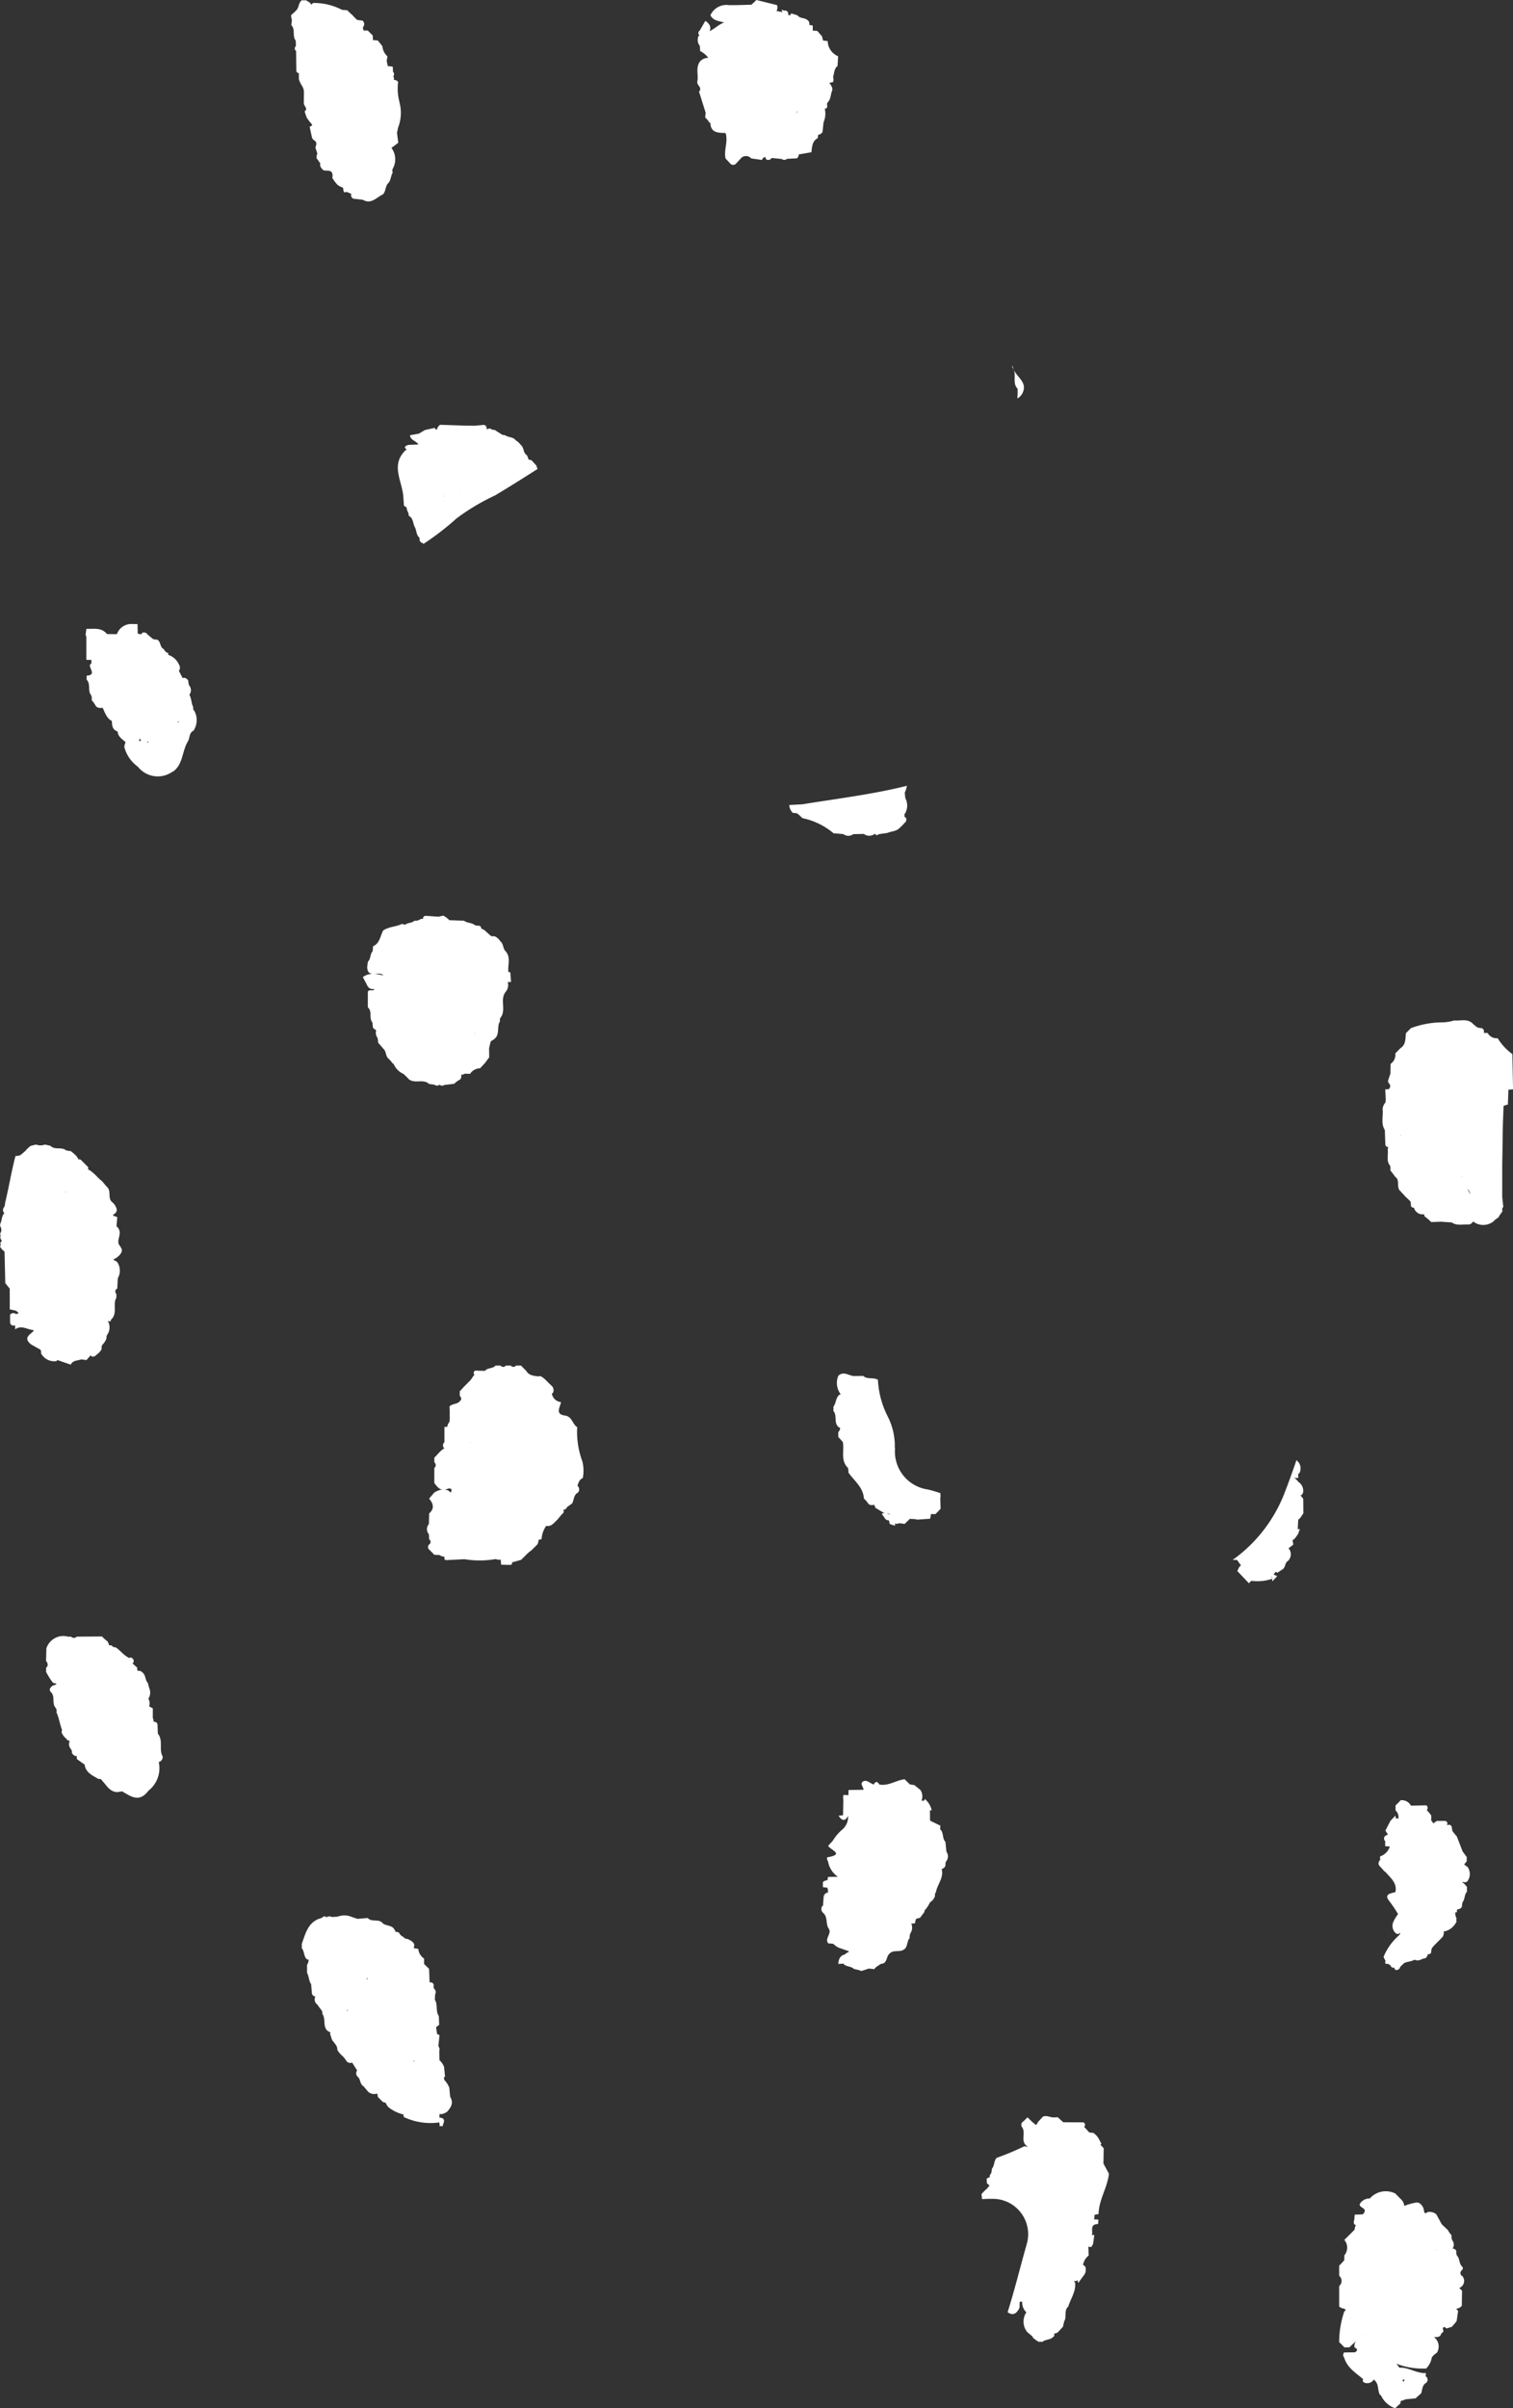 <svg id="spots" xmlns="http://www.w3.org/2000/svg" xmlns:xlink="http://www.w3.org/1999/xlink" width="78.874" height="125.517" viewBox="0 0 78.874 125.517">
  <rect x="0" y="0" width="78.874" height="125.517" fill="#333333" stroke="none"/>
  <defs>
    <clipPath id="clip-path">
      <rect id="Rectangle_1883" data-name="Rectangle 1883" width="78.874" height="125.517" fill="#fff"/>
    </clipPath>
  </defs>
  <g id="Group_3407" data-name="Group 3407" clip-path="url(#clip-path)">
    <path id="Path_492" data-name="Path 492" d="M138.186,96.005l0,0,0,0Z" transform="translate(-61.451 -42.694)" fill="#fff"/>
    <path id="Path_493" data-name="Path 493" d="M98,203.759h0c.071-.016.142-.03.214-.043.013-.745.462-1.377.54-2.1l-.287-.53q.007-.4.014-.8l-.172-.184c.017-.016.038-.026.054-.043l-.142-.271a.885.885,0,0,0-.292-.306.486.486,0,0,1-.228-.039,2.532,2.532,0,0,0-.239-.265.182.182,0,0,0,.039-.072c.02-.057,0-.113-.069-.167l-1.066-.006c-.084-.093-.189-.165-.272-.259-.085,0-.17.007-.255.008-.175-.016-.344-.117-.526-.043l-.273.3c-.087.261-.176.026-.264,0l-.268-.264a2.624,2.624,0,0,1-.273.259l0,0a.207.207,0,0,0,0,.268v0c.2.3-.119.737.263.987l0,.034a.364.364,0,0,0-.161-.035,13.87,13.87,0,0,1-1.434.6l-.013.013c-.138.162-.1.4-.241.561a.666.666,0,0,1-.044.248.207.207,0,0,0-.061.207.159.159,0,0,0-.166.072,1.161,1.161,0,0,1,.009.206.38.38,0,0,0,.145.126c-.048.067-.1.128-.153.193l0-.008a2.275,2.275,0,0,0-.272.28q.017.127.038.253h-.066s-.005.005-.007.006c.207-.014.415-.023.625-.02a1.842,1.842,0,0,1,1.766,2.378c-.332,1.173-.625,2.369-.991,3.532.287.2.475.065.616-.223.014-.107,0-.218.021-.324h.123a.71.71,0,0,0,.217.552.871.871,0,0,0,.042,1.025l.3.252-.022.023a1.647,1.647,0,0,0,.329.24l.088-.012.087.018c.162-.142.406-.1.563-.254h0a.134.134,0,0,0,.055-.187.322.322,0,0,0,.21-.076l0,0c.088-.093.172-.189.259-.282.019-.091.039-.182.059-.273.152-.236-.03-.564.214-.774l0,0c.124-.415.411-.784.355-1.25a.81.81,0,0,0-.068-.085l.107.008.12-.05a.134.134,0,0,0,.01.141l.264-.361a.483.483,0,0,0,.1-.485.433.433,0,0,0-.117-.089.789.789,0,0,1,.294-.49c-.006-.153-.012-.305-.017-.459l.157.016c.031-.056.061-.112.091-.168.021-.157.042-.313.063-.469l-.123.026c.063-.219-.14-.583.319-.585a1.6,1.6,0,0,1,.022-.218.475.475,0,0,0-.233-.019A.939.939,0,0,0,98,203.759Zm-1.9.506h0l.009-.009-.009.009" transform="translate(-40.944 -88.322)" fill="#fff"/>
    <path id="Path_494" data-name="Path 494" d="M134.024,172.433a1.045,1.045,0,0,0-.147-.123,1.366,1.366,0,0,0,.142-.178.637.637,0,0,1,0-.2q-.107-.149-.217-.294l-.308-.793a2.915,2.915,0,0,1-.223-.273,1.62,1.62,0,0,1-.044-.258l-.108-.077-.128.023s.018-.127.017-.129-.083-.089-.083-.089h-.466a1.445,1.445,0,0,0-.186.135.453.453,0,0,0-.108-.148c0-.088,0-.175,0-.263a1.856,1.856,0,0,0-.235-.287.209.209,0,0,0,.039-.07.161.161,0,0,0-.064-.18l-.8.017h0a.546.546,0,0,0-.535-.283,3.2,3.2,0,0,1-.267.268c0,.088,0,.175,0,.263a.457.457,0,0,1,.142.441.268.268,0,0,0-.136-.032c0-.047-.006-.095-.007-.142l-.264.275h0l-.263.51c.05.072.094.148.138.224a.181.181,0,0,0-.145.057h0c-.019,0-.039.029-.059.088a.172.172,0,0,0,.054.178l0,.268.242.012a.789.789,0,0,1-.508.519,1.541,1.541,0,0,0,.006.183c-.008.011-.018.018-.027.029s-.039.037-.054.112a.22.22,0,0,0,.082.209l.238.266.025,0c.258.314.635.569.528,1.063-.239.061-.6.1-.331.45a6.035,6.035,0,0,1,.469.694c-.024.032-.049.064-.072.1a1.726,1.726,0,0,0-.173.308.508.508,0,0,0,.148.606c.108.047.168.026.181-.065.054.1-.028.145-.081.2a3.046,3.046,0,0,0-.757,1.076.769.769,0,0,0,.1.2.342.342,0,0,0-.006.161l.155.013a.463.463,0,0,0,.112.068.157.157,0,0,0,.2.122.267.267,0,0,0,.05.116.2.2,0,0,0,.256-.157l.2-.191c.17-.088.377-.078.542-.178l.009,0a.387.387,0,0,0,.313,0,.731.731,0,0,1,.245-.078.247.247,0,0,0,.12-.209.171.171,0,0,0,.182-.081.829.829,0,0,1,.039-.233,2.149,2.149,0,0,1,.237-.26v0c.087-.091.177-.179.265-.268l0,0a.364.364,0,0,0,.114-.343.831.831,0,0,0,.421-.192l0,0a1.04,1.04,0,0,0,.252-.327.2.2,0,0,1,0-.157.718.718,0,0,1-.072-.317l.083-.007a.9.9,0,0,1,.026-.158l.032,0a.253.253,0,0,0,.21-.134.768.768,0,0,1,.04-.245c.124-.161.08-.392.227-.544a.851.851,0,0,1,0-.225.994.994,0,0,0-.249-.263l.008-.013,0,0c-.006-.008-.013-.012-.019-.019a.268.268,0,0,0,.263,0v0a.628.628,0,0,0-.006-.8Z" transform="translate(-57.552 -75.136)" fill="#fff"/>
    <path id="Path_495" data-name="Path 495" d="M76.919,76.275a.423.423,0,0,0,.514,0l.551-.01a.462.462,0,0,0,.569-.008c0-.007,0-.012,0-.018.047.1.118.115.213.036l.451-.063c.2-.092.447-.075.616-.247a1.736,1.736,0,0,0,.267-.272l-.013.012a.213.213,0,0,0,.087-.284.652.652,0,0,0-.082-.059.12.12,0,0,0-.008-.125l.029-.007a.828.828,0,0,0,.029-.839l-.025-.284a1.344,1.344,0,0,0,.112-.352c-1.788.448-3.623.667-5.442.964l-.691.039a.589.589,0,0,0,.187.41.855.855,0,0,1,.234.032,3.241,3.241,0,0,1,.261.24,3.675,3.675,0,0,1,1.627.791l.514.042" transform="translate(-32.95 -32.8)" fill="#fff"/>
    <path id="Path_496" data-name="Path 496" d="M41.787,89.4l-.042-.507-.107-.014c0-.008.007-.013.009-.021-.04-.354.14-.739-.145-1.059l0,0c-.153-.147-.1-.407-.293-.531l.021.018a.656.656,0,0,0-.322-.275.223.223,0,0,1-.2-.033l-.274-.248.007.007a.476.476,0,0,0-.208-.113l0-.011a.15.15,0,0,0-.1-.143.819.819,0,0,1-.232-.028c-.162-.143-.4-.1-.566-.234l-.764-.026a1.278,1.278,0,0,0-.318-.24L38.009,86l-.689-.047c-.1.033-.137.087-.115.161a.292.292,0,0,0-.218.059.55.55,0,0,1-.239.038c-.132.129-.345.092-.484.207a.981.981,0,0,1-.158-.046c-.316.16-.7.14-.993.352l0,.006c-.148.288-.169.657-.524.813,0,.087-.009.173-.019.26-.145.15-.087.394-.245.539-.012.088-.025.177-.037.265,0,.293.128.362.284.373a.834.834,0,0,0-.511.167l.263.5a.318.318,0,0,0,.345.115c-.064.168-.294-.025-.349.161q0,.4,0,.8c.25.21.043.559.238.786.01.093.019.185.029.278a.773.773,0,0,0,.171.133.427.427,0,0,0,.065.39,1.35,1.35,0,0,1,.035.258c.084.094.17.187.247.288l.008.012c.178.127.12.379.274.518h0a1.516,1.516,0,0,1,.232.27l.038,0a1.025,1.025,0,0,0,.531.544c.091.082.177.168.259.259l0,0c.311.273.764-.034,1.07.26l.273.033a.216.216,0,0,0,.277,0,.171.171,0,0,0,.234.018l.518-.061a1.432,1.432,0,0,1,.3-.221l.03-.023a.276.276,0,0,0,.033-.227.319.319,0,0,0,.192-.057l.276.011a.615.615,0,0,1,.516-.289l.257-.272.223-.3c0-.157,0-.314-.006-.47q.044-.186.089-.371a.925.925,0,0,0,.247-.172h0c.222-.253.062-.61.239-.875a.2.2,0,0,1,.032-.193c.3-.4-.059-.935.259-1.335h0a.539.539,0,0,0,.107-.51h0l.071,0Zm-7.119-.419c.178-.007.37-.046.459.081a3.285,3.285,0,0,0-.459-.081m2.1,3.224.008,0,.067.009-.076-.006m3.139-.112-.013-.017,0,0h0l0,0,0,0,.006,0,.028,0-.016.019" transform="translate(-15.145 -38.221)" fill="#fff"/>
    <path id="Path_497" data-name="Path 497" d="M83.56,170.252c-.162-.18-.074-.46-.251-.634H83.29l.017-.2-.537-.26.012-.01h-.013l-.007-.53.093,0a1.08,1.08,0,0,0-.353-.585l-.071.1a.634.634,0,0,0-.12-.031l.026-.023a.606.606,0,0,0-.07-.52l-.309-.252c-.078-.015-.158-.028-.237-.037L81.443,167c-.448.05-.841.365-1.318.273-.1-.165-.2-.18-.29,0l0,0c-.19-.047-.359-.276-.558-.157-.182.109.013.284.027.431h0l-.785.012c0,.092-.006.183-.008.274a1.337,1.337,0,0,0-.262-.011.806.806,0,0,0,0,.258q-.008.4-.016.792c-.077.012-.155.022-.233.029.169.263.334.309.495.012a.874.874,0,0,1-.333.736,2.271,2.271,0,0,0-.457.547l-.247.269c.072.2.9.446-.034.6-.045.007-.027.138.027.218l0,0a1.224,1.224,0,0,0,.513.8l-.518.007a1.567,1.567,0,0,1-.025.169.418.418,0,0,0-.24.1c0,.088,0,.175,0,.263.079.012.159.022.239.029h0a1.978,1.978,0,0,1,.035.242h0a1.748,1.748,0,0,0-.237.268q-.014.209-.028.419c-.012.012-.024.018-.037.031s-.036.041-.048.12a.258.258,0,0,0,.081.224v0c.254.21.142.548.278.8l0,0c.233.269-.219.535,0,.8a2.127,2.127,0,0,1,.259.023,1.512,1.512,0,0,0,.242.183c.187.07.375.134.564.2l0,.042a.538.538,0,0,0-.205.128c-.218.051-.328.218-.338.495l.293-.019-.021.016c.145.161.394.11.543.264l.258.057.123.049.127-.039.265-.088.285.029a.715.715,0,0,1,.242-.2.294.294,0,0,1,.2-.086c.241-.087.187-.374.349-.515.215-.243.575-.036.8-.255l.014-.012c.144-.158.1-.4.245-.554a.433.433,0,0,1,.038-.25.523.523,0,0,0,.042-.5l.011,0a1.661,1.661,0,0,0,.189-.021.859.859,0,0,1,.046-.218.763.763,0,0,1,.209-.062l.228-.3c.008-.033.009-.068.013-.1l.029-.017a1.583,1.583,0,0,0,.254-.4l-.007.015a.614.614,0,0,0,.267-.343.221.221,0,0,1,.045-.187c.069-.41.429-.759.3-1.211a.292.292,0,0,0,.193-.16.393.393,0,0,1,.007-.057.426.426,0,0,1,.021-.167.412.412,0,0,0,.028-.519c-.017-.17-.035-.342-.052-.512m-2.64,3.162h0v0" transform="translate(-34.284 -74.265)" fill="#fff"/>
    <path id="Path_498" data-name="Path 498" d="M36,188.736a1.2,1.2,0,0,0-.259-.392c0-.045-.01-.09-.014-.135l.059-.034-.052-.51a.911.911,0,0,0-.238-.344l-.01-.5a.228.228,0,0,0,.016-.088,1.344,1.344,0,0,0-.064-.159c.02-.184.039-.369.059-.554a.8.8,0,0,0-.128-.071l-.052-.354a1.2,1.2,0,0,0,.162-.122c-.006-.152-.012-.3-.018-.456-.182-.255-.039-.591-.207-.85l.015-.281a.224.224,0,0,0-.019-.255.207.207,0,0,1-.051-.219.167.167,0,0,0-.218-.143q-.014-.355-.028-.709l-.261-.257,0-.281a.674.674,0,0,1-.3-.5.886.886,0,0,0-.225-.033l0-.037-.012,0a.29.29,0,0,0,.006-.221l0,0a.7.7,0,0,0-.37-.237.21.21,0,0,1-.174-.1.4.4,0,0,1-.217-.2l-.029-.026a.228.228,0,0,0-.179-.031l.005-.056-.1-.145c-.15-.148-.375-.127-.543-.235-.2-.288-.588-.046-.8-.294l-.526.046-.273-.087a.986.986,0,0,0-.772-.027l-.3.017a.255.255,0,0,0-.282.02c-.063-.081-.142-.074-.238.028h0c-.717.173-.844.8-1.051,1.365a.655.655,0,0,1,0,.208c.145.158.1.4.246.558l.007.007a.208.208,0,0,0,.109.041.538.538,0,0,1-.083.27c0,.138,0,.276,0,.414.106.184.088.414.214.591l.043.5a.217.217,0,0,0,.179.143.318.318,0,0,0,.106.419l-.018-.018q.1.145.21.288a.244.244,0,0,1,.063.213c.189.257.021.614.243.861h0a.749.749,0,0,0,.183.107.153.153,0,0,0,0,.143l.085.259q.114.135.216.28a.488.488,0,0,1,.056.23,1.268,1.268,0,0,0,.26.31,1.339,1.339,0,0,1,.218.275l.029.033a.262.262,0,0,0,.265.043l.259.41a.25.25,0,0,0,.01.309l.007.008c.176.127.114.4.321.51l.22.263a.459.459,0,0,0,.486.111.7.7,0,0,1,.036.178l.268.269.142.039a.8.8,0,0,0,.133.219h0a2.011,2.011,0,0,0,.731.374h.057a.786.786,0,0,0,.024.148,3.273,3.273,0,0,0,1.852.28c.009.071.017.142.021.213l.071-.031.071.03c.038-.187.229-.426-.16-.465,0-.063.006-.127.009-.189.03,0,.059.011.09.012A.741.741,0,0,0,35.9,190c.2-.227.342-.466.152-.771l-.047-.5m-5.6-5.966a.182.182,0,0,1,.017-.012v.014c-.007,0-.011,0-.018,0m.28,1.985,0,0a.27.27,0,0,1-.036-.026l.054-.019h0l.032.011a.069.069,0,0,0-.047.032m1.079-1.66c-.023,0-.043,0-.066,0,0-.02.008-.041.011-.059a.6.6,0,0,1,.055.062m1.111,1.267-.006.01h0l.009-.008h0m.464,4.6a.074.074,0,0,0,.009-.009l0,0,0,0h-.016m.821-1.53c0-.023-.008-.045-.007-.068l.017,0,0-.008.026,0a.27.27,0,0,0-.034.069" transform="translate(-12.585 -79.942)" fill="#fff"/>
    <path id="Path_499" data-name="Path 499" d="M132.1,210.064q-.031,0-.063-.093a.184.184,0,0,1,.049-.186c.022,0,.042-.029.062-.082s0-.109-.074-.16l.01.006c-.134-.162-.087-.4-.248-.554a.46.46,0,0,1-.019-.218.2.2,0,0,0-.2-.13.36.36,0,0,0-.021-.443.594.594,0,0,1-.031-.255,1.122,1.122,0,0,1-.188-.267l-.324-.306-.281-.518a.557.557,0,0,0-.379-.126c-.087-.033-.224.2-.265-.051a.528.528,0,0,0-.164-.345.276.276,0,0,0-.261-.087,2.979,2.979,0,0,0-.577.162c-.009.006-.014.016-.022.022a.561.561,0,0,0-.19-.373l-.28-.285a1.105,1.105,0,0,0-1.328.258.592.592,0,0,0-.527.289c-.036.207.382.194.231.456a.528.528,0,0,0-.07.083l-.426.016c0,.085-.011.17-.019.255-.054.177-.022.269.083.288a.714.714,0,0,0-.068.243l-.534.529a.626.626,0,0,1,0,.807c0,.088,0,.175-.006.263-.094.083-.164.189-.263.269,0,.177,0,.354,0,.531a.349.349,0,0,1,0,.536c0,.087,0,.174,0,.26q0,.4,0,.8a.36.36,0,0,0,.241.111,1.064,1.064,0,0,1,.108.072c0,.005-.084.085-.084.085a4.97,4.97,0,0,0-.264,1.6,2.379,2.379,0,0,1,.267.267h.264c.109-.109.225-.212.339-.317a.449.449,0,0,0-.072.318c.182.087.171.173.016.258l-.013,0-.545.006a.215.215,0,0,0,0,.266l.008.011c.153.524.6.784.982,1.112h.006c-.046.092-.019.172.109.2a.4.4,0,0,0,.45-.187.391.391,0,0,0,.058.073c.2.2.132.495.247.724.021.017.044.029.066.045a1.239,1.239,0,0,0,.735.662l.274-.248a.734.734,0,0,1,.021-.129,1.026,1.026,0,0,0,.242-.086l.53-.051c.092-.087.186-.172.282-.255l.007-.006c.067-.189.046-.418.252-.543l0,.006a.222.222,0,0,0,.022-.326c-.014-.012-.03-.017-.045-.027a.61.61,0,0,0,.018-.165c-.481.026-.9-.31-1.382-.283-.022-.029-.039-.062-.064-.09l-.095-.116a3.81,3.81,0,0,0,1.556.25,1.059,1.059,0,0,0,.293-.579.866.866,0,0,1,.245-.227l.031-.033a.617.617,0,0,0-.164-.8c.159,0,.332.025.379-.183a.518.518,0,0,0,.076-.061c.114-.068-.1-.248.1-.282l.1.078.284-.088c.077-.1.172-.191.244-.3l.078-.529a.611.611,0,0,0-.088-.077l.009-.04h.013a.42.42,0,0,0,.257-.148l.012-.788c-.047-.047-.1-.093-.145-.138a.486.486,0,0,0,.148-.1l.012-.015a.389.389,0,0,0-.023-.533Zm-5.279,3.157c.061-.062.123-.122.178-.19l0,0a1.109,1.109,0,0,1-.182.186m2.207,2.26a.1.1,0,0,0,.076-.021.3.3,0,0,1-.008.117.143.143,0,0,0-.063-.013c0-.01,0-.016-.008-.027s0-.037,0-.056m1.756-6.732-.007-.01a.188.188,0,0,0,.015-.03l.014-.009c-.008.016-.014.033-.022.049" transform="translate(-55.895 -91.449)" fill="#fff"/>
    <path id="Path_500" data-name="Path 500" d="M135.527,106.289l.01-.007a1.115,1.115,0,0,1,.271-.226l.034-.028c.049-.122.153-.212.206-.332a.184.184,0,0,1,.042-.21l-.057-.508q0-.812,0-1.625.016-1.065.033-2.131.019-.5.038-1a1.58,1.58,0,0,1,.223-.071l.03-.775h.006a1.591,1.591,0,0,0,.235-.021l-.037-1.835a2.848,2.848,0,0,1-.764-.824.54.54,0,0,1-.526-.276,1.28,1.28,0,0,1-.2-.008.406.406,0,0,0,.012-.056.192.192,0,0,0-.12-.188.662.662,0,0,1-.242-.047,2.494,2.494,0,0,1-.262-.222c-.283-.232-.616-.1-.929-.13a2.189,2.189,0,0,1-.655.1,4.705,4.705,0,0,0-1.6.3l-.263.264c-.031.285.007.595-.287.783l-.264.269a.571.571,0,0,1-.247.546l-.01.524-.012.023c-.041.108-.076.215-.107.327-.025.091.073.157.106.235,0,.032,0,.064,0,.1a.183.183,0,0,1-.03.046.417.417,0,0,0-.026.064l-.2.012c.01.181.019.362.029.543a.341.341,0,0,0-.011.133.571.571,0,0,0-.155.364c.041.359-.1.737.116,1.079q.013.387.027.775c.041.09.091.121.148.1a.948.948,0,0,0-.022.178c.03.274-.089.571.129.815a1,1,0,0,1,.006.24c.08.094.155.193.227.294l.021.031c.282.184.032.57.29.763l-.007-.007c.079.1.174.179.25.279l.009.009a2.765,2.765,0,0,1,.263.254,1,1,0,0,1,.017.23c.052.071.1.094.16.082a.365.365,0,0,0,.122.209l-.017-.012a.448.448,0,0,0,.431.145c-.014.05,0,.1.068.156l.02.012a2.349,2.349,0,0,1,.275.244l.516-.02h0l.553.039c.278.189.592.085.892.108a.309.309,0,0,0,.224-.16.852.852,0,0,0,1,.039m-4.777-4.515c0-.007-.011-.012-.015-.018h0l0,0,.038-.008-.02.03m3.174,2.123s.006-.007.007-.01a.1.1,0,0,1-.029.01h-.008a.358.358,0,0,0,.032-.025s0,.009.007.014h0l.005.011h-.013m.327.638.142.282a.465.465,0,0,1-.142-.282" transform="translate(-57.721 -42.583)" fill="#fff"/>
    <path id="Path_501" data-name="Path 501" d="M36.92,180.962l0,0,0,0" transform="translate(-16.417 -80.473)" fill="#fff"/>
    <path id="Path_502" data-name="Path 502" d="M84.427,77.73l0,0-.008.008Z" transform="translate(-37.539 -34.567)" fill="#fff"/>
    <path id="Path_503" data-name="Path 503" d="M10.144,158.645c-.006-.148-.011-.3-.017-.445a.165.165,0,0,0-.21-.165.286.286,0,0,0-.036-.193c0-.171,0-.342,0-.512-.066-.034-.13-.07-.194-.108a.45.45,0,0,0-.038-.395.574.574,0,0,0,.043-.558c-.024-.089-.047-.177-.07-.266-.148-.147-.1-.393-.268-.531a.269.269,0,0,0-.263-.095.323.323,0,0,1-.023-.169l-.249-.221c.016-.014.034-.023.051-.04a.192.192,0,0,0-.158-.268.106.106,0,0,1-.148-.026c-.241-.129-.4-.366-.627-.507a.187.187,0,0,1-.181-.076.2.2,0,0,0-.155-.024.636.636,0,0,0-.078-.2l-.021-.022a1.7,1.7,0,0,1-.268-.24l-1.319.009a.2.2,0,0,1-.294,0,.744.744,0,0,1-.26-.022.93.93,0,0,0-1.029.635q-.007.336-.016.671c.026,0,.049.036.071.108a.2.2,0,0,1-.074.235.652.652,0,0,1,0,.2,3.854,3.854,0,0,0,.343.551c.054.059.132.048.2.069a.229.229,0,0,0-.017.038.484.484,0,0,1-.173.062c-.122.106-.246.21-.067.371l-.014-.013c.214.233.021.585.239.816a.24.24,0,0,1,.031.217c.131.276.169.582.275.867a.25.25,0,0,1-.008.18.853.853,0,0,0,.252.337l0-.005a.176.176,0,0,0,.18.108.539.539,0,0,0-.043.215.506.506,0,0,0,.09.207.243.243,0,0,1,.059.2.312.312,0,0,0,.194.175c.019,0,.038-.008.058-.011,0,.056.008.112.009.168l.419.3c0,.012-.007.022-.008.033.082.4.427.533.727.711a.141.141,0,0,1,.177.079c.232.238.385.58.786.6a1.889,1.889,0,0,0,.253-.041c.448.25.89.62,1.38-.034a1.487,1.487,0,0,0,.534-1.5h.027a.26.26,0,0,0,.179-.234l0-.049c-.212-.366.042-.828-.245-1.178M4.877,156.06s0-.008-.006-.013a.1.1,0,0,1,.019.008s-.009,0-.014.005" transform="translate(-1.915 -68.291)" fill="#fff"/>
    <path id="Path_504" data-name="Path 504" d="M.008,112.258a.768.768,0,0,0,.094.2c-.032.008-.061.037-.087.092a.222.222,0,0,1-.012.194A.86.86,0,0,0,.237,113q.019.821.038,1.643l.233.289q0,.536,0,1.073c.158.063.363.023.46.215h0a.289.289,0,0,0-.122.044.217.217,0,0,0-.322.028l0,.086c0,.119,0,.238.007.358a.177.177,0,0,0,.248.1,1.062,1.062,0,0,1,.007.218c.332-.246.642.019.963.037,0,.014,0,.028.006.042-.192.2-.571.364-.125.711l.489.275a.434.434,0,0,1,.021.183.781.781,0,0,0,.8.407c.018-.018.031-.039.048-.058l.7.24c.111-.234.354-.2.546-.273l.273.036.219-.248c.024.021.038.05.066.067a.242.242,0,0,0,.243-.109l-.014.019a.848.848,0,0,0,.278-.3.4.4,0,0,1,.03-.219.877.877,0,0,0,.225-.347.125.125,0,0,1,0-.014.228.228,0,0,1,.039-.173.678.678,0,0,0,.027-.719.411.411,0,0,0,.137.025l.059-.144-.006.034c.333-.325.044-.8.27-1.147a.087.087,0,0,1,.011-.126c-.019,0-.037-.038-.063-.109a.148.148,0,0,1,.084-.211c.01-.181.019-.362.029-.543a.791.791,0,0,0-.038-.853,1.12,1.12,0,0,0-.174-.1.361.361,0,0,1-.008-.044c.017-.007.036-.008.052-.016a.854.854,0,0,0,.227-.163.54.54,0,0,0,.15-.229l0-.1a1.143,1.143,0,0,0-.145-.245c-.1-.2.032-.393.034-.589a.425.425,0,0,0-.166-.369q.02-.238.041-.475a1.638,1.638,0,0,0-.219-.078.21.21,0,0,0,.006-.058.3.3,0,0,0,.182-.2v-.082a.68.68,0,0,0-.244-.373l0,0c-.241-.215-.018-.59-.275-.8l.006.007c-.082-.093-.162-.187-.24-.284l-.015-.013a2.421,2.421,0,0,1-.269-.248l0,0a2.836,2.836,0,0,0-.281-.255l0,.007a.479.479,0,0,0-.182-.114.12.12,0,0,0-.029-.159l-.32-.321a.13.13,0,0,0-.162-.029l.007-.044-.1-.149h0a2.43,2.43,0,0,0-.3-.257.716.716,0,0,1-.248-.043c-.235-.184-.578.006-.8-.228l-.282-.063-.118.029a.615.615,0,0,1-.243,0l-.118-.03-.267.066a1.644,1.644,0,0,0-.285.267,2.981,2.981,0,0,1-.265.222.847.847,0,0,1-.247.042c-.212.808-.342,1.634-.541,2.445a.531.531,0,0,1-.051.228c-.021,0-.04.038-.056.113a.2.2,0,0,0,.071.187c-.153.157-.12.39-.221.569l0,.118a.32.32,0,0,1-.006.385.256.256,0,0,1,.008.2m3.986,4.279H3.982c0,.008,0,.016,0,.023a.122.122,0,0,1-.009-.023h.007v-.007l-.01,0,0,0c0-.007.008,0,.024.013m-.554-6.662c0,.011-.013.016-.018.026a.185.185,0,0,0-.019-.03l.037,0" transform="translate(0 -47.767)" fill="#fff"/>
    <path id="Path_505" data-name="Path 505" d="M78.688,129.126l0,0h0Z" transform="translate(-34.992 -57.421)" fill="#fff"/>
    <path id="Path_506" data-name="Path 506" d="M47.9,131.37c-.244-.162-.249-.548-.633-.6-.526-.074-.246-.435-.2-.7a.535.535,0,0,1-.476-.432l.059-.064c.015,0,.025-.041.028-.123a.3.3,0,0,0-.089-.219l-.006-.007c-.091-.085-.179-.171-.267-.259h0a1.142,1.142,0,0,0-.321-.252.628.628,0,0,1-.177.011h0c-.222-.033-.446-.062-.568-.291q-.139-.13-.269-.269c-.086,0-.172,0-.258,0a.17.17,0,0,1-.275,0c-.087,0-.173,0-.259,0a.165.165,0,0,1-.272,0c-.087,0-.173,0-.26,0-.14.162-.38.111-.531.248l-.016.03-.519-.013c-.023,0-.047.029-.07.087a.131.131,0,0,0,.034.132c-.095.089-.142.215-.235.306l-.272.275c-.092.084-.162.19-.259.268q0,.131,0,.262.034,0,.068.09c.022.06,0,.12-.069.179-.141.162-.388.114-.533.269l.012.274c0,.084-.006.168,0,.252s-.008.181-.013.272a.5.5,0,0,0-.118.266H40.99v.267l0,.534a.21.21,0,0,0-.025.3c.009,0,.016,0,.024.006v.008c-.011.005-.019.013-.031.018a1.329,1.329,0,0,0-.233.195v0c-.088.092-.169.188-.262.274,0,.083,0,.166,0,.249.022,0,.044.032.066.1a.175.175,0,0,1-.067.189l0,.787c.121.151.227.323.43.342a.738.738,0,0,0-.278.073.841.841,0,0,0-.157.084l-.267.314c.225.259.293.516,0,.774,0,.185-.007.369-.011.554a.39.39,0,0,0,0,.525l.013.271c.023,0,.046.029.069.089s0,.119-.067.179h0c-.018,0-.036.029-.053.088a.18.18,0,0,0,.053.177h0a3.64,3.64,0,0,1,.264.268l.272.013a.481.481,0,0,0,.25.086.9.9,0,0,1,.019.163l.127.018.128-.01.783-.038a4.914,4.914,0,0,0,1.623-.007.572.572,0,0,0,.261.033l.013.012a.688.688,0,0,0,.019.25l.5.009a.149.149,0,0,0,.067-.162l.042.019.15-.043.278-.08c.086-.092.185-.173.267-.269a2.2,2.2,0,0,1,.265-.222l.314-.313a.5.5,0,0,0,.058-.226.5.5,0,0,1,.16-.043,1.314,1.314,0,0,1,.245-.7c.011,0,.02.008.032.011.255.026.374-.178.533-.315l.009-.011.262-.313c.024,0,.048-.03.071-.09a.124.124,0,0,0-.027-.119.189.189,0,0,0,.195-.132l.272-.195c.1-.181.076-.419.272-.55l-.008.016a.242.242,0,0,0,.038-.365c-.007-.009-.015-.015-.022-.024.053-.158.094-.323.275-.4a2,2,0,0,0-.022-.873,4.438,4.438,0,0,1-.268-1.783m-6.593,3.411a.8.8,0,0,0-.153-.117.7.7,0,0,0-.158-.035s.006,0,.009,0c.073-.022.147-.042.219-.063.1.007.18.039.083.214m.482-1.293,0,0v0l.007.007h0m.545-1.322v0h0c0-.009,0-.019,0-.029.006.01.011.021.016.032h-.009" transform="translate(-17.821 -56.993)" fill="#fff"/>
    <path id="Path_507" data-name="Path 507" d="M119.406,139.827q0-.383-.006-.766a1.465,1.465,0,0,0-.149-.183l.062-.006.082-.136a.566.566,0,0,0-.25-.561.816.816,0,0,0-.207-.2c.068,0,.137,0,.205-.006,0-.068,0-.137-.007-.2.022-.016.046-.03.067-.048a.554.554,0,0,0-.023-.536l-.132-.144q-.312.92-.665,1.827a7.7,7.7,0,0,1-2.662,3.377l.222,0c.082.088.134.2.219.284-.113.062-.14.189-.2.292l.605.639a1.319,1.319,0,0,0,.122-.128,2.332,2.332,0,0,0,1.121-.116.092.092,0,0,0-.009.133l.243-.258a1.843,1.843,0,0,0-.192-.085h0l.117-.144c.029.016.055.038.086.052l.229-.156c.21-.088.138-.378.339-.472l.033-.047a.472.472,0,0,0-.022-.6l.248-.193-.037-.234c.137-.062.2-.205.288-.321l.092-.259-.111.015c.009-.169.018-.337.028-.506.122-.065.172-.209.26-.311m-1.671,3.275.011-.009.066.119a.491.491,0,0,1-.077-.111" transform="translate(-51.462 -60.942)" fill="#fff"/>
    <path id="Path_508" data-name="Path 508" d="M81.434,132.8a3.4,3.4,0,0,0-.381-1.669,4.711,4.711,0,0,1-.5-1.89c-.233-.142-.55,0-.764-.2l-.5.006c-.267-.026-.53-.27-.8-.013a.968.968,0,0,0,.126.963c-.25.064-.235.471-.387.663a.521.521,0,0,1,0,.2c.214.239.018.6.258.835l0-.006a.212.212,0,0,0,.1.061.347.347,0,0,1-.1.224c0,.083,0,.166,0,.249.084.086.164.174.24.268.084.45-.136.962.27,1.348a2.323,2.323,0,0,1,.026.248c.3.426.765.756.8,1.342l0,0a1.6,1.6,0,0,1,.233.272l.03.029a.274.274,0,0,0,.259.024.245.245,0,0,1,.067.155l.543.324a.165.165,0,0,0-.2-.006l.155.224a.226.226,0,0,0,.22.116q.019.095.04.19l.257.086a.07.07,0,0,0-.014-.119h0l.128.031.125-.038.283.036.273-.263h0l.272.015h0l.121.027.124-.011.538-.036q.022-.123.047-.247l.119.006.119-.006.262-.273c-.007-.183-.014-.367-.021-.55a.519.519,0,0,0,0-.254h.038c-.222-.075-.446-.145-.677-.2a2,2,0,0,1-1.717-2.15m-.511,1.875a.027.027,0,0,0,0-.007l.013,0-.013,0m.022,1.552.1-.022.1.016,0,0h0c0,.017.006.033.007.049a.21.21,0,0,0-.2-.044" transform="translate(-34.787 -57.328)" fill="#fff"/>
    <path id="Path_509" data-name="Path 509" d="M13.366,156.971s.006.009.011.013h0Z" transform="translate(-5.944 -69.805)" fill="#fff"/>
    <path id="Path_510" data-name="Path 510" d="M133.385,206.887l0,0,0,0Z" transform="translate(-59.316 -92.003)" fill="#fff"/>
    <path id="Path_511" data-name="Path 511" d="M95.292,35.5l.016-.022,0,.327c-.006.067-.011.133-.014.2,0,0,0,0,.007.007a.659.659,0,0,0,.317-.427c.123-.473-.4-.724-.532-1.126-.018-.057-.035-.114-.053-.172V34.4c.269.322-.032.781.263,1.1" transform="translate(-42.259 -15.248)" fill="#fff"/>
    <path id="Path_512" data-name="Path 512" d="M27.992,5.334c-.031.151.124.242.12.383l-.081.1.1.3a2.144,2.144,0,0,0,.272.358l.014.081a.434.434,0,0,0-.124.062q.059.268.117.536a.279.279,0,0,0,.149.184.208.208,0,0,1,.072.228c-.012.043-.025.088-.038.134l.1.309a.566.566,0,0,0-.038.259c.085.057.107.178.193.235,0,.011,0,.02-.006.031a.279.279,0,0,0,.091.26l-.008-.008c.111.237.479-.023.553.287a.4.4,0,0,1-.006.2,1.934,1.934,0,0,0,.237.327l.006.011a.783.783,0,0,0,.313.171c.016.083.032.167.049.25l.084-.014.086,0,.219.093c0,.007-.006.012-.007.018a.192.192,0,0,0,.13.236l.47.051c.449.262.723-.132,1.062-.283l0-.006c.142-.155.112-.387.242-.549.179-.151.145-.4.262-.579a.235.235,0,0,1,0-.2,1,1,0,0,0-.068-1.085l.355-.265c-.022-.172-.044-.344-.066-.516h0l.054-.27a2.1,2.1,0,0,0,.074-1.322c-.008-.028-.008-.057-.015-.086a2.605,2.605,0,0,1-.054-.972.246.246,0,0,0-.224-.112.269.269,0,0,0-.029-.193.163.163,0,0,0-.017-.232,1.906,1.906,0,0,0-.012-.264,1.319,1.319,0,0,0-.252-.025c-.021-.086-.041-.171-.061-.256.01-.086.023-.172.039-.257a.791.791,0,0,1-.264-.529l-.234-.294a1.275,1.275,0,0,0-.26-.019c0-.082-.006-.164-.008-.245L31.325,1.6a1.082,1.082,0,0,0-.224,0,1.09,1.09,0,0,0-.041-.173c.007-.006.015-.009.022-.015s.037-.039.051-.117a.237.237,0,0,0-.085-.216l-.268-.031A1.458,1.458,0,0,1,30.532.8L30.521.793c-.093-.081-.183-.165-.269-.254L29.98.519a3.166,3.166,0,0,0-1.5-.359c-.039.028-.074.06-.112.09C28.33.117,28.188.094,28.1.014a.478.478,0,0,1-.2,0c-.2.117-.153.379-.3.525a2.215,2.215,0,0,1-.274.251.911.911,0,0,0,.042.259c-.011.089-.022.178-.032.266.227.228.036.575.232.811,0,.093.007.186.011.279q-.03,0-.057.09a.164.164,0,0,0,.066.173q0,.416.009.832c0,.073,0,.147,0,.219.04.072.084.1.133.1,0,.1,0,.2,0,.3.037.219.217.375.258.593.014.207,0,.414,0,.622m3.335.81.01-.011h0l-.011.012Z" transform="translate(-12.15 -0.006)" fill="#fff"/>
    <path id="Path_513" data-name="Path 513" d="M70.751,8.049l.659-.114c.039-.278.03-.576.332-.736.006-.057.011-.115.017-.172a.316.316,0,0,0,.231-.145l.052-.5a1.158,1.158,0,0,0,.063-.726c.075.024.119-.023.137-.135a.186.186,0,0,1,.02-.189c.175-.175.142-.429.239-.634l0-.076a.546.546,0,0,0-.151-.283l-.018-.01.214-.059a.442.442,0,0,0-.008-.263c.072-.192.047-.424.235-.567q.015-.254.029-.509a.879.879,0,0,1-.543-.789,2.088,2.088,0,0,0-.235-.024,1.385,1.385,0,0,1-.057-.222l-.245-.28a2.065,2.065,0,0,0-.242-.021l0-.268c-.062-.007-.123-.017-.184-.029a.337.337,0,0,0,.008-.035.238.238,0,0,0-.077-.2l-.016-.012c-.15-.137-.4-.077-.528-.253L70.363.7A.606.606,0,0,0,70.3.8a.431.431,0,0,0-.112-.024.294.294,0,0,0,.013-.039q.024-.1-.108-.185a.37.37,0,0,1-.238-.054.367.367,0,0,0,.051.137h0L69.59.572a.349.349,0,0,0,.026-.307L68.54,0a2.979,2.979,0,0,1-.263.246c-.391.008-.783.029-1.174.02a.913.913,0,0,0-.957.53c.147.29.446.3.718.376-.288.1-.5.334-.764.451.087-.181.041-.36-.219-.537l-.3.52c-.022,0-.043.031-.061.093a.136.136,0,0,0,.059.139c-.017.014-.037.025-.053.041a.5.5,0,0,0,.067.514c.008.088.013.176.014.264a1.272,1.272,0,0,1,.429.357.577.577,0,0,0-.43.185v0c-.23.307-.091.662-.132,1-.063.168.084.263.138.389a.706.706,0,0,0,0,.119l-.061.066L65.9,5.885a1.5,1.5,0,0,0-.024.244A1.056,1.056,0,0,1,66.1,6.4l.043-.007c.014.546.415.526.792.54.145.441-.1.885,0,1.327l.273.294a.206.206,0,0,0,.26-.013l.262-.284a.357.357,0,0,1,.541,0l.558.079c.025-.04.05-.081.074-.121l.114-.025a.371.371,0,0,0,.039.119.211.211,0,0,0,.284-.077l.533.057a.191.191,0,0,0,.258-.01l.524-.027a.247.247,0,0,0,.092-.207m-.6-1.117h-.01l0-.007.006.007h0ZM70.6,5.877a.045.045,0,0,0,0-.014h.072c0-.028,0-.057,0-.086a.058.058,0,0,1,.014.028.073.073,0,0,1-.013.058h0a.064.064,0,0,1-.055.013l-.022,0" transform="translate(-29.111)" fill="#fff"/>
    <path id="Path_514" data-name="Path 514" d="M13.655,62.9c-.114-.2-.086-.448-.207-.646a.386.386,0,0,0-.012-.49.516.516,0,0,1-.038-.224.272.272,0,0,0-.26-.173c-.014.007-.023.017-.037.024-.066-.127-.13-.254-.2-.381a.273.273,0,0,0,.016-.31.939.939,0,0,0-.577-.53h0l.016-.082a.38.38,0,0,1-.233-.2l-.028-.027c-.194-.1-.125-.389-.333-.484a.445.445,0,0,1-.219-.037l-.282-.234.013.014a.22.22,0,0,0-.273-.1.826.826,0,0,0-.068.085l-.175-.038q-.006-.252-.012-.5c-.089,0-.177,0-.265,0a.791.791,0,0,0-.81.528h0l-.518-.006c-.288-.364-.7-.254-1.072-.272-.014.1-.028.208-.042.312l.039.1,0,1.2.127.007H8.32l.023.014c0,.053,0,.106,0,.159-.042.043-.094.086-.08.132.012.194.316.483-.168.516,0,.071,0,.142,0,.213.229.228.033.58.239.815a.521.521,0,0,1,.023.254,1.266,1.266,0,0,1,.208.291l.037.044a.36.36,0,0,0,.3.056.2.2,0,0,1,.018-.012c.132.255.2.553.488.7.013.229.018.463.3.546h0c.019.28.242.4.419.563a.673.673,0,0,0-.07.244,1.843,1.843,0,0,0,.708,1.033l0,0a1.32,1.32,0,0,0,1.836.234l-.023.033c.569-.389.476-1.111.814-1.616l-.016.021c.1-.181.059-.436.285-.553l-.008.022a1.012,1.012,0,0,0,.059-1.046.193.193,0,0,1-.059-.2m-2.811,1.759c-.006-.007-.014-.012-.021-.019h0a.119.119,0,0,0,.03-.1c.009,0,.019,0,.027,0v.013c.017.037.033.073.05.109a.568.568,0,0,0-.087.006m.464.079h0l-.056,0a.144.144,0,0,1,.046-.072Zm.516.209-.019-.019h.007a.447.447,0,0,0,0-.106c0,.035,0,.07,0,.106l.013.017v0m1-1.266a.826.826,0,0,0,.063-.057c.012.016.019.032.008.039a.124.124,0,0,1-.071.018" transform="translate(-3.577 -26.042)" fill="#fff"/>
    <path id="Path_515" data-name="Path 515" d="M74.846,10.561Z" transform="translate(-33.284 -4.696)" fill="#fff"/>
    <path id="Path_516" data-name="Path 516" d="M37.823,41.164c-.021.008-.042.014-.063.024-.8.757-.2,1.588-.128,2.391.011.16.022.321.033.481a.15.15,0,0,0,.132.093,1,1,0,0,0,.056.218.625.625,0,0,1,.07.248c.234.111.2.369.3.552l-.018-.016c.123.166.087.4.228.556a.156.156,0,0,1,.048.164.215.215,0,0,0,.2.165.19.19,0,0,0-.024.055,14.164,14.164,0,0,0,1.75-1.345,11.321,11.321,0,0,1,2.01-1.2c.746-.445,1.479-.908,2.211-1.375l-.058-.182-.254-.278a1.01,1.01,0,0,0-.155-.034.637.637,0,0,0-.094-.233l-.014-.013c-.182-.121-.119-.383-.292-.51l.011.011a1.006,1.006,0,0,0-.291-.268l.02.019c-.139-.2-.4-.152-.572-.28a.312.312,0,0,1-.232-.083c-.1-.058-.2-.121-.3-.189a.363.363,0,0,1-.245-.078l-.137.034c-.016,0-.031,0-.047,0a.3.3,0,0,0,.009-.048c.006-.071-.037-.128-.128-.171l-.5.047-.477-.006-1.316-.044a.347.347,0,0,0-.16.234l-.075.017a.49.49,0,0,0-.053-.089l-.5.109c-.107.06-.212.123-.315.189l-.474.086c.033.267.328.291.445.48l-.514.022c-.235.059-.233.145-.094.248m2.755,2.146.036.027-.009,0-.028-.025v0m-.006-2.441v0Zm-.812,2.984c0-.007,0-.012-.006-.019h.011v.009h0s0,.006,0,.01m.531-1.338v0h0m-.515,1.055c0,.006-.007.008-.008.014l.016-.014h0v0l0,.041a.3.3,0,0,0-.028-.042h.023" transform="translate(-16.609 -17.729)" fill="#fff"/>
    <path id="Path_517" data-name="Path 517" d="M77.3,177.874l.237-.268a.312.312,0,0,0-.237.268" transform="translate(-34.376 -78.981)" fill="#fff"/>
  </g>
</svg>
